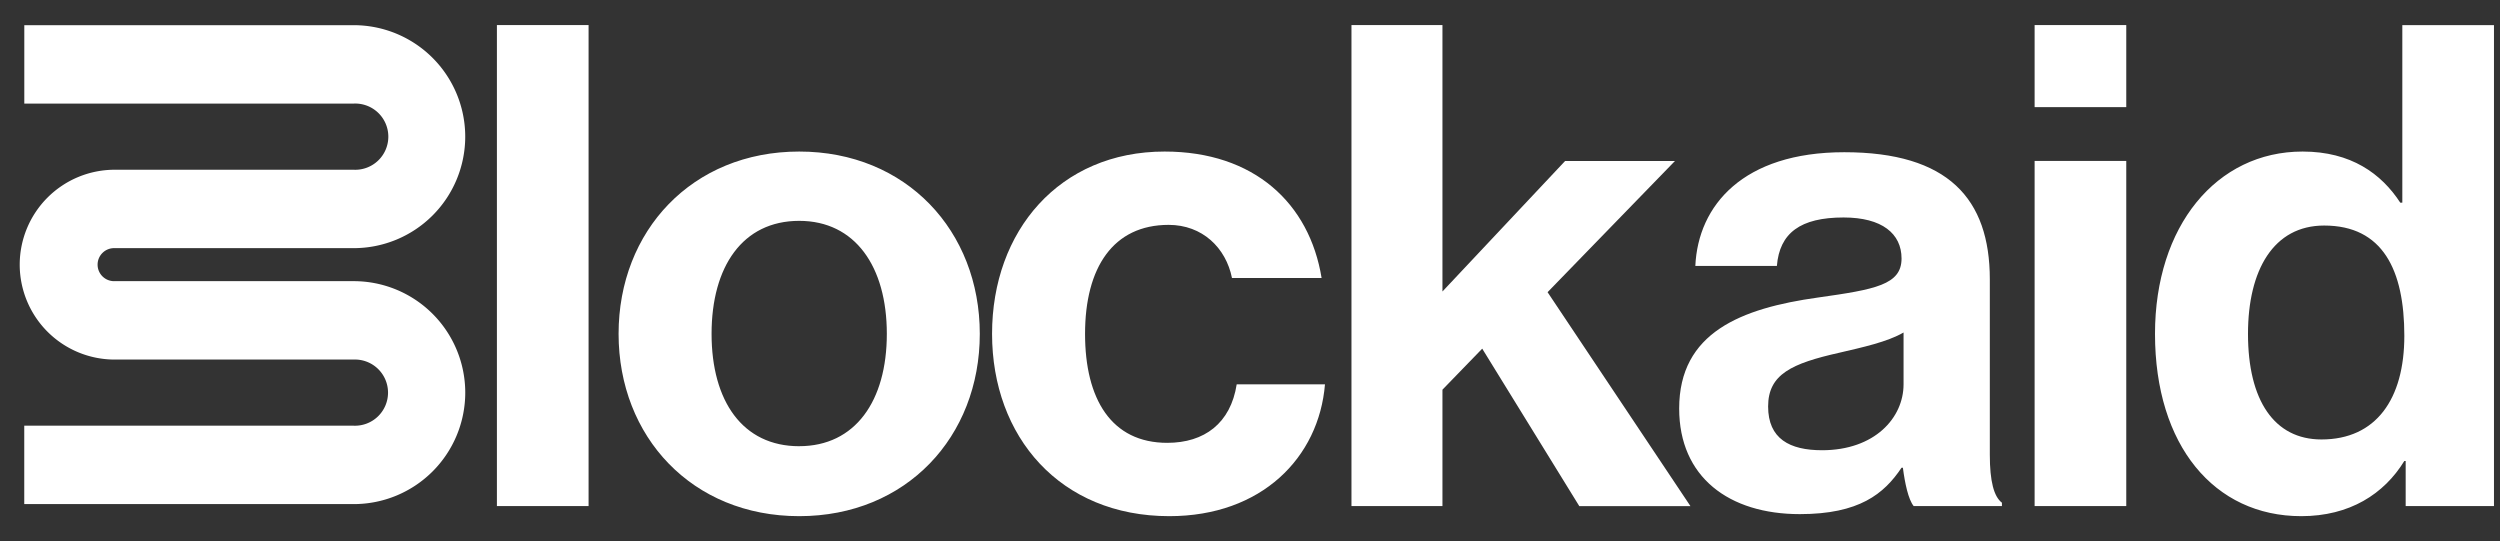 <svg xmlns="http://www.w3.org/2000/svg" fill="none" viewBox="0 0 97 21">
	<rect x="0" y="0" width="97" height="21" fill="#333333" stroke="none"/>
	<g fill="#fff" clip-path="url(#a)">
		<path d="M19.28 19.635V.973h3.557v18.662H19.28ZM31.009 20.027c-4.157 0-7.008-3.08-7.008-7.074 0-3.993 2.85-7.073 7.008-7.073 4.157 0 7.007 3.08 7.007 7.074 0 3.993-2.85 7.073-7.007 7.073Zm0-2.715c2.17 0 3.4-1.749 3.4-4.359s-1.23-4.384-3.4-4.384c-2.196 0-3.4 1.774-3.4 4.384 0 2.61 1.204 4.36 3.4 4.36ZM45.369 20.027c-4.236 0-6.877-3.08-6.877-7.074 0-3.993 2.615-7.073 6.694-7.073 3.477 0 5.621 2.01 6.092 4.907h-3.477c-.236-1.174-1.15-2.062-2.458-2.062-2.144 0-3.243 1.645-3.243 4.229 0 2.531 1.02 4.228 3.19 4.228 1.439 0 2.458-.757 2.694-2.271h3.425c-.235 2.845-2.458 5.116-6.04 5.116ZM61.275 19.635l-3.765-6.107-1.543 1.592v4.515h-3.53V.973h3.53V11.31l4.759-5.063h4.262l-4.942 5.09 5.543 8.3h-4.314Z"/>
		<path d="M74.25 19.635c-.209-.26-.34-.887-.418-1.488h-.052c-.68 1.018-1.647 1.801-3.948 1.801-2.746 0-4.68-1.435-4.68-4.097 0-2.95 2.405-3.89 5.386-4.307 2.222-.313 3.242-.496 3.242-1.514 0-.966-.758-1.592-2.249-1.592-1.673 0-2.484.6-2.588 1.88h-3.164c.105-2.35 1.856-4.412 5.778-4.412 4.027 0 5.648 1.801 5.648 4.933v6.813c0 1.017.157 1.618.47 1.853v.13h-3.424Zm-3.555-2.166c2.039 0 3.163-1.253 3.163-2.558v-2.01c-.627.366-1.595.575-2.484.783-1.856.418-2.771.836-2.771 2.088 0 1.253.837 1.697 2.092 1.697ZM78.943 19.635V6.245h3.556v13.39h-3.556Zm0-15.477V.973h3.556v3.185h-3.556ZM89.288 20.027c-3.373 0-5.674-2.74-5.674-7.074 0-4.176 2.38-7.073 5.726-7.073 1.883 0 3.06.862 3.791 1.984h.079V.974h3.556v18.661H93.34v-1.748h-.053c-.784 1.278-2.118 2.14-4 2.14Zm.784-2.976c2.118 0 3.216-1.566 3.216-4.02 0-2.557-.837-4.28-3.111-4.28-1.961 0-2.955 1.723-2.955 4.203 0 2.583 1.02 4.097 2.85 4.097Z"/>
		<path fill-rule="evenodd" d="M13.72 4.019H.943V.977H13.72a4.328 4.328 0 0 1 4.331 4.326 4.328 4.328 0 0 1-4.331 4.325H4.453a.641.641 0 1 0 0 1.281h9.268a4.328 4.328 0 0 1 4.331 4.325 4.328 4.328 0 0 1-4.33 4.325H.941v-3.042h12.78a1.284 1.284 0 1 0 0-2.566H4.452a3.685 3.685 0 0 1-3.687-3.683 3.685 3.685 0 0 1 3.687-3.682h9.268a1.285 1.285 0 1 0 0-2.567Z" clip-rule="evenodd"/>
	</g>
	<defs>
		<clipPath id="a">
			<path fill="#fff" d="M.766.5h96v20h-96z"/>
		</clipPath>
	</defs>
</svg>
